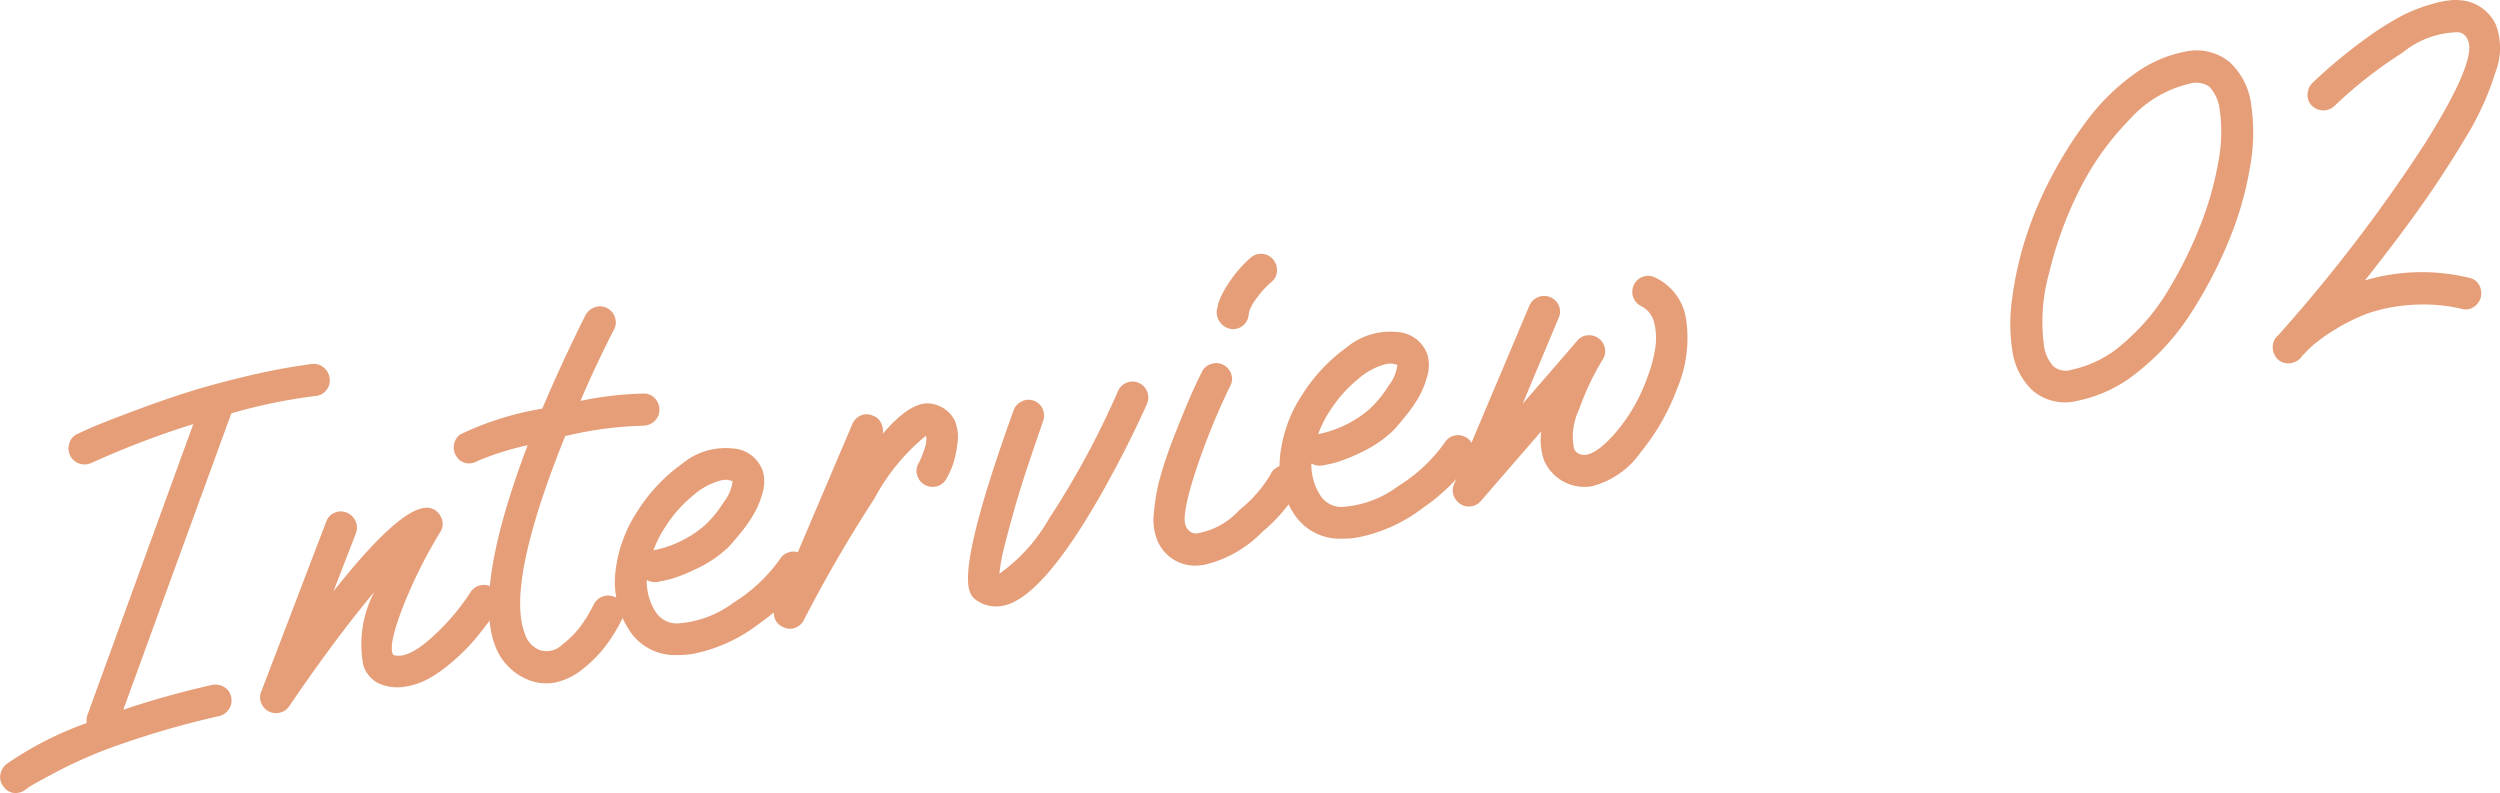 <svg xmlns="http://www.w3.org/2000/svg" width="104" height="33" viewBox="0 0 104 33"><g transform="translate(-75.001 2812)"><path d="M12.984,15.142a.63.63,0,0,1,.483.145.674.674,0,0,1,.247.444.628.628,0,0,1-.132.493.617.617,0,0,1-.444.247,22.708,22.708,0,0,0-3.513.723L5.13,29.524a37.349,37.349,0,0,1,3.7-1.033.737.737,0,0,1,.34.019.667.667,0,0,1,.291.178.58.58,0,0,1,.152.3.63.63,0,0,1-.081.5.663.663,0,0,1-.414.3q-1.587.36-3.009.811t-2.275.812c-.567.241-1.084.484-1.551.734s-.773.415-.917.5a2.411,2.411,0,0,0-.3.2.6.6,0,0,1-.276.129.6.6,0,0,1-.639-.247.609.609,0,0,1-.137-.493.707.707,0,0,1,.25-.444,14.182,14.182,0,0,1,3.34-1.71.85.85,0,0,1,.038-.346l4.4-12.093A36.87,36.87,0,0,0,3.8,19.261a.957.957,0,0,1-.171.05.65.65,0,0,1-.42-.066.632.632,0,0,1-.305-.324.68.68,0,0,1-.009-.508.594.594,0,0,1,.352-.371q.257-.125.663-.3t1.536-.6q1.128-.429,2.229-.784t2.571-.705a26.892,26.892,0,0,1,2.734-.513" transform="translate(75 -2812)" fill="#e69e78"/><path d="M19.993,24.349a.608.608,0,0,1,.5.1.672.672,0,0,1,.284.427.611.611,0,0,1-.1.5c-.064.089-.141.2-.23.33s-.236.32-.436.576-.4.491-.612.707a8.693,8.693,0,0,1-.746.679,5.289,5.289,0,0,1-.852.581,3.041,3.041,0,0,1-.91.31,1.931,1.931,0,0,1-.935-.053,1.255,1.255,0,0,1-.837-.81,4.675,4.675,0,0,1,.454-3.075q-1.662,1.992-3.541,4.758a.641.641,0,0,1-.428.276.66.66,0,0,1-.43-.063.679.679,0,0,1-.311-.356.618.618,0,0,1,.008-.47l2.7-7.063a.628.628,0,0,1,.342-.369.62.62,0,0,1,.506-.011.674.674,0,0,1,.371.354.647.647,0,0,1,.018.507L13.872,24.6q2.75-3.479,3.883-3.48a.637.637,0,0,1,.569.348.628.628,0,0,1-.012.671,20,20,0,0,0-1.584,3.2c-.4,1.05-.519,1.685-.361,1.91q.568.18,1.541-.681a9.365,9.365,0,0,0,1.66-1.922.651.651,0,0,1,.425-.3" transform="translate(75 -2812)" fill="#e69e78"/><path d="M26.586,16.368a.652.652,0,0,1,.465.206.675.675,0,0,1,.182.476.615.615,0,0,1-.2.466.7.7,0,0,1-.473.193,15.378,15.378,0,0,0-3.245.434q-2.479,6.147-1.678,8.22a1.062,1.062,0,0,0,.637.686.929.929,0,0,0,.933-.246,3.836,3.836,0,0,0,.823-.854,6.157,6.157,0,0,0,.475-.812.684.684,0,0,1,.39-.328.659.659,0,0,1,.5.031.61.61,0,0,1,.335.379.643.643,0,0,1-.031.5,7.043,7.043,0,0,1-.663,1.1,5.278,5.278,0,0,1-.977,1,2.665,2.665,0,0,1-1.191.579A1.976,1.976,0,0,1,21.8,28.29a2.443,2.443,0,0,1-1.407-1.446q-.894-2.377,1.361-8.324a12.194,12.194,0,0,0-2.055.643.688.688,0,0,1-.259.1A.6.6,0,0,1,18.8,19a.678.678,0,0,1,.136-.921A12.592,12.592,0,0,1,22.361,17q.844-1.986,1.8-3.893a.7.7,0,0,1,.4-.329.628.628,0,0,1,.5.04.653.653,0,0,1,.327.391.618.618,0,0,1-.049.509q-.741,1.448-1.39,2.959a14.22,14.22,0,0,1,2.631-.305" transform="translate(75.198 -2812)" fill="#e69e78"/><path d="M32.6,22.958a.668.668,0,0,1,.789.529.689.689,0,0,1-.092.5,8.132,8.132,0,0,1-2.018,1.982,6.533,6.533,0,0,1-2.689,1.225,3.526,3.526,0,0,1-.667.056,2.254,2.254,0,0,1-2.037-1.074,3.645,3.645,0,0,1-.557-2.317,5.73,5.73,0,0,1,.941-2.621A7.036,7.036,0,0,1,28.1,19.3a2.829,2.829,0,0,1,2.075-.648,1.413,1.413,0,0,1,1.3.968,1.646,1.646,0,0,1-.015.871,3.7,3.7,0,0,1-.348.86,5.476,5.476,0,0,1-.522.76c-.2.249-.352.429-.452.539a1.9,1.9,0,0,1-.22.218,4.9,4.9,0,0,1-1.25.811,6.68,6.68,0,0,1-1.051.415q-.315.075-.507.11a.711.711,0,0,1-.471-.076,2.339,2.339,0,0,0,.373,1.33,1.04,1.04,0,0,0,.918.477,4.354,4.354,0,0,0,2.306-.857,6.7,6.7,0,0,0,1.955-1.834.614.614,0,0,1,.409-.281M27.39,21.953a4.315,4.315,0,0,0-.471.941,4.681,4.681,0,0,0,2.126-1.033,4.6,4.6,0,0,0,.793-.969,1.731,1.731,0,0,0,.374-.875c-.056-.017-.133-.036-.228-.059a1.254,1.254,0,0,0-.236.022,2.8,2.8,0,0,0-1.173.626,5.439,5.439,0,0,0-1.185,1.347" transform="translate(75.267 -2812)" fill="#e69e78"/><path d="M39.4,17.533a1.813,1.813,0,0,1,.089.962,4.149,4.149,0,0,1-.194.872,4.3,4.3,0,0,1-.254.543.653.653,0,0,1-.887.267.65.65,0,0,1-.327-.391.607.607,0,0,1,.049-.507,3.392,3.392,0,0,0,.263-.656.98.98,0,0,0,.052-.5,8.533,8.533,0,0,0-2.138,2.6,57.935,57.935,0,0,0-2.94,5.06.652.652,0,0,1-.472.363.621.621,0,0,1-.41-.067.587.587,0,0,1-.331-.351.712.712,0,0,1,0-.508l3.223-7.576a.662.662,0,0,1,.363-.364A.62.62,0,0,1,36,17.3a.58.58,0,0,1,.321.3.709.709,0,0,1,.068.447q1.221-1.434,2.07-1.245a1.3,1.3,0,0,1,.944.732" transform="translate(75.334 -2812)" fill="#e69e78"/><path d="M46.467,15.914a.627.627,0,0,1,.5.02.647.647,0,0,1,.344.371.655.655,0,0,1-.02.511q-.843,1.884-1.967,3.859-2.36,4.112-3.94,4.509c-.027,0-.06.01-.1.018a1.4,1.4,0,0,1-1.142-.277.713.713,0,0,1-.18-.228q-.569-1.1,1.784-7.619a.666.666,0,0,1,.342-.38.613.613,0,0,1,.5-.029.636.636,0,0,1,.37.344.652.652,0,0,1,.019.5q-.316.915-.636,1.869T41.778,21.2q-.248.863-.421,1.572a7.647,7.647,0,0,0-.2,1.094,7.11,7.11,0,0,0,2.08-2.314A35.332,35.332,0,0,0,46.1,16.249a.647.647,0,0,1,.369-.335" transform="translate(75.418 -2812)" fill="#e69e78"/><path d="M52.731,19.4a.663.663,0,0,1,.51.01.611.611,0,0,1,.342.368.667.667,0,0,1,0,.5,6.858,6.858,0,0,1-1.555,1.842,4.929,4.929,0,0,1-2.4,1.372c-.1.017-.206.028-.313.036a1.693,1.693,0,0,1-1.65-1.026,2.271,2.271,0,0,1-.151-1.191,8.179,8.179,0,0,1,.285-1.548c.149-.517.343-1.084.587-1.7s.447-1.113.612-1.494.336-.748.513-1.1a.613.613,0,0,1,.38-.327.636.636,0,0,1,.5.03.655.655,0,0,1,.335.379.581.581,0,0,1-.04.506,28.38,28.38,0,0,0-1.488,3.7q-.556,1.752-.35,2.136a.452.452,0,0,0,.43.3,3.073,3.073,0,0,0,1.8-.986,5.4,5.4,0,0,0,1.277-1.453.626.626,0,0,1,.374-.356m-.707-8.836a.634.634,0,0,1,.449.23.675.675,0,0,1,.162.48.6.6,0,0,1-.219.448,3.962,3.962,0,0,0-.634.691,2.153,2.153,0,0,0-.276.468,1.473,1.473,0,0,0-.047.188.663.663,0,0,1-.167.409.651.651,0,0,1-.38.207.6.6,0,0,1-.158.007.7.7,0,0,1-.451-.238.678.678,0,0,1-.175-.489,2.886,2.886,0,0,1,.074-.371,3.559,3.559,0,0,1,.408-.792,5.162,5.162,0,0,1,.933-1.084.645.645,0,0,1,.481-.154" transform="translate(75.491 -2812)" fill="#e69e78"/><path d="M59.964,18.115a.671.671,0,0,1,.789.53.689.689,0,0,1-.092.5,8.149,8.149,0,0,1-2.018,1.982,6.537,6.537,0,0,1-2.69,1.225,3.523,3.523,0,0,1-.666.056,2.258,2.258,0,0,1-2.038-1.074,3.651,3.651,0,0,1-.557-2.317,5.732,5.732,0,0,1,.942-2.621,7.039,7.039,0,0,1,1.827-1.94,2.83,2.83,0,0,1,2.074-.647,1.413,1.413,0,0,1,1.3.967,1.64,1.64,0,0,1-.015.872,3.738,3.738,0,0,1-.347.86,5.485,5.485,0,0,1-.523.76c-.2.249-.352.429-.451.539a1.9,1.9,0,0,1-.22.218,4.921,4.921,0,0,1-1.25.811,6.864,6.864,0,0,1-1.051.415q-.315.075-.507.11A.713.713,0,0,1,54,19.281a2.349,2.349,0,0,0,.373,1.33,1.039,1.039,0,0,0,.919.476A4.34,4.34,0,0,0,57.6,20.23,6.7,6.7,0,0,0,59.555,18.4a.614.614,0,0,1,.409-.282m-5.209-1a4.27,4.27,0,0,0-.471.941,4.663,4.663,0,0,0,2.125-1.034,4.628,4.628,0,0,0,.794-.968,1.729,1.729,0,0,0,.373-.875c-.055-.017-.132-.036-.228-.059a1.323,1.323,0,0,0-.235.021,2.792,2.792,0,0,0-1.173.627,5.419,5.419,0,0,0-1.185,1.347" transform="translate(75.555 -2812)" fill="#e69e78"/><path d="M68.2,11.54A2.275,2.275,0,0,1,69.5,13.274a5.385,5.385,0,0,1-.389,2.933A9.277,9.277,0,0,1,67.6,18.83a3.538,3.538,0,0,1-2.031,1.4,1.832,1.832,0,0,1-1.981-1.088,2.587,2.587,0,0,1-.112-1.2l-2.514,2.9a.649.649,0,0,1-.408.223.636.636,0,0,1-.445-.1.687.687,0,0,1-.281-.36.623.623,0,0,1,.017-.462l3.132-7.42a.666.666,0,0,1,.362-.362.667.667,0,0,1,.869.355.62.62,0,0,1-.01.511L62.7,16.8l2.265-2.615a.6.6,0,0,1,.426-.235.658.658,0,0,1,.471.126.671.671,0,0,1,.259.4.618.618,0,0,1-.086.474,11.157,11.157,0,0,0-.986,2.081,2.61,2.61,0,0,0-.213,1.624.41.41,0,0,0,.283.249q.5.15,1.377-.822a7.234,7.234,0,0,0,1.385-2.361,5.917,5.917,0,0,0,.333-1.216,2.645,2.645,0,0,0-.039-1.07,1.024,1.024,0,0,0-.541-.7.643.643,0,0,1-.333-.37.666.666,0,0,1,.388-.847.652.652,0,0,1,.51.02" transform="translate(75.642 -2812)" fill="#e69e78"/><path d="M91.788,2.617a2.887,2.887,0,0,1,.859,1.724,7.95,7.95,0,0,1-.057,2.674,14.107,14.107,0,0,1-.916,3.106A18.412,18.412,0,0,1,90.1,13.094a9.876,9.876,0,0,1-2.168,2.379,5.776,5.776,0,0,1-2.561,1.212,2.071,2.071,0,0,1-1.83-.454,2.8,2.8,0,0,1-.831-1.67,7.323,7.323,0,0,1,0-2.175,14.289,14.289,0,0,1,.577-2.547,15.719,15.719,0,0,1,1.114-2.6,16.674,16.674,0,0,1,1.516-2.354,8.86,8.86,0,0,1,1.862-1.8,5.189,5.189,0,0,1,2.1-.931,2.175,2.175,0,0,1,1.911.46M85.141,15.389a4.676,4.676,0,0,0,2.192-1.107,8.838,8.838,0,0,0,1.838-2.163A17.469,17.469,0,0,0,90.5,9.461a13.376,13.376,0,0,0,.777-2.7,6.548,6.548,0,0,0,.064-2.186,1.687,1.687,0,0,0-.428-.963.957.957,0,0,0-.8-.137,4.813,4.813,0,0,0-2.531,1.506,11.515,11.515,0,0,0-2.089,2.944,15.842,15.842,0,0,0-1.253,3.444,7.511,7.511,0,0,0-.216,2.962,1.558,1.558,0,0,0,.4.907.782.782,0,0,0,.722.153" transform="translate(76.001 -2812)" fill="#e69e78"/><path d="M101.717,11.557a.594.594,0,0,1,.408.287.684.684,0,0,1-.215.926.6.6,0,0,1-.5.079,6.964,6.964,0,0,0-2.126-.162,6.817,6.817,0,0,0-1.751.339,7.376,7.376,0,0,0-1.356.66,7.041,7.041,0,0,0-.93.652q-.273.249-.474.465l-.064.09a.733.733,0,0,1-.4.211.629.629,0,0,1-.542-.145.709.709,0,0,1-.219-.449.636.636,0,0,1,.136-.474c.044-.046.084-.087.118-.12a65.5,65.5,0,0,0,6.1-7.984q2.174-3.477,1.753-4.282a.483.483,0,0,0-.392-.309,3.735,3.735,0,0,0-2.316.849,18.34,18.34,0,0,0-2.833,2.217.671.671,0,0,1-.949-.021.619.619,0,0,1-.171-.469.692.692,0,0,1,.2-.464,21.2,21.2,0,0,1,2.1-1.757A12.559,12.559,0,0,1,98.943.642,6.784,6.784,0,0,1,100.2.159,4.282,4.282,0,0,1,101.048,0a2.792,2.792,0,0,1,.432.023,1.776,1.776,0,0,1,1.353,1.017,2.77,2.77,0,0,1-.016,1.949,11.955,11.955,0,0,1-1.28,2.791q-.923,1.54-1.929,2.945T97.38,11.665a8.334,8.334,0,0,1,4.337-.108" transform="translate(76.001 -2812)" fill="#e69e78"/></g></svg>